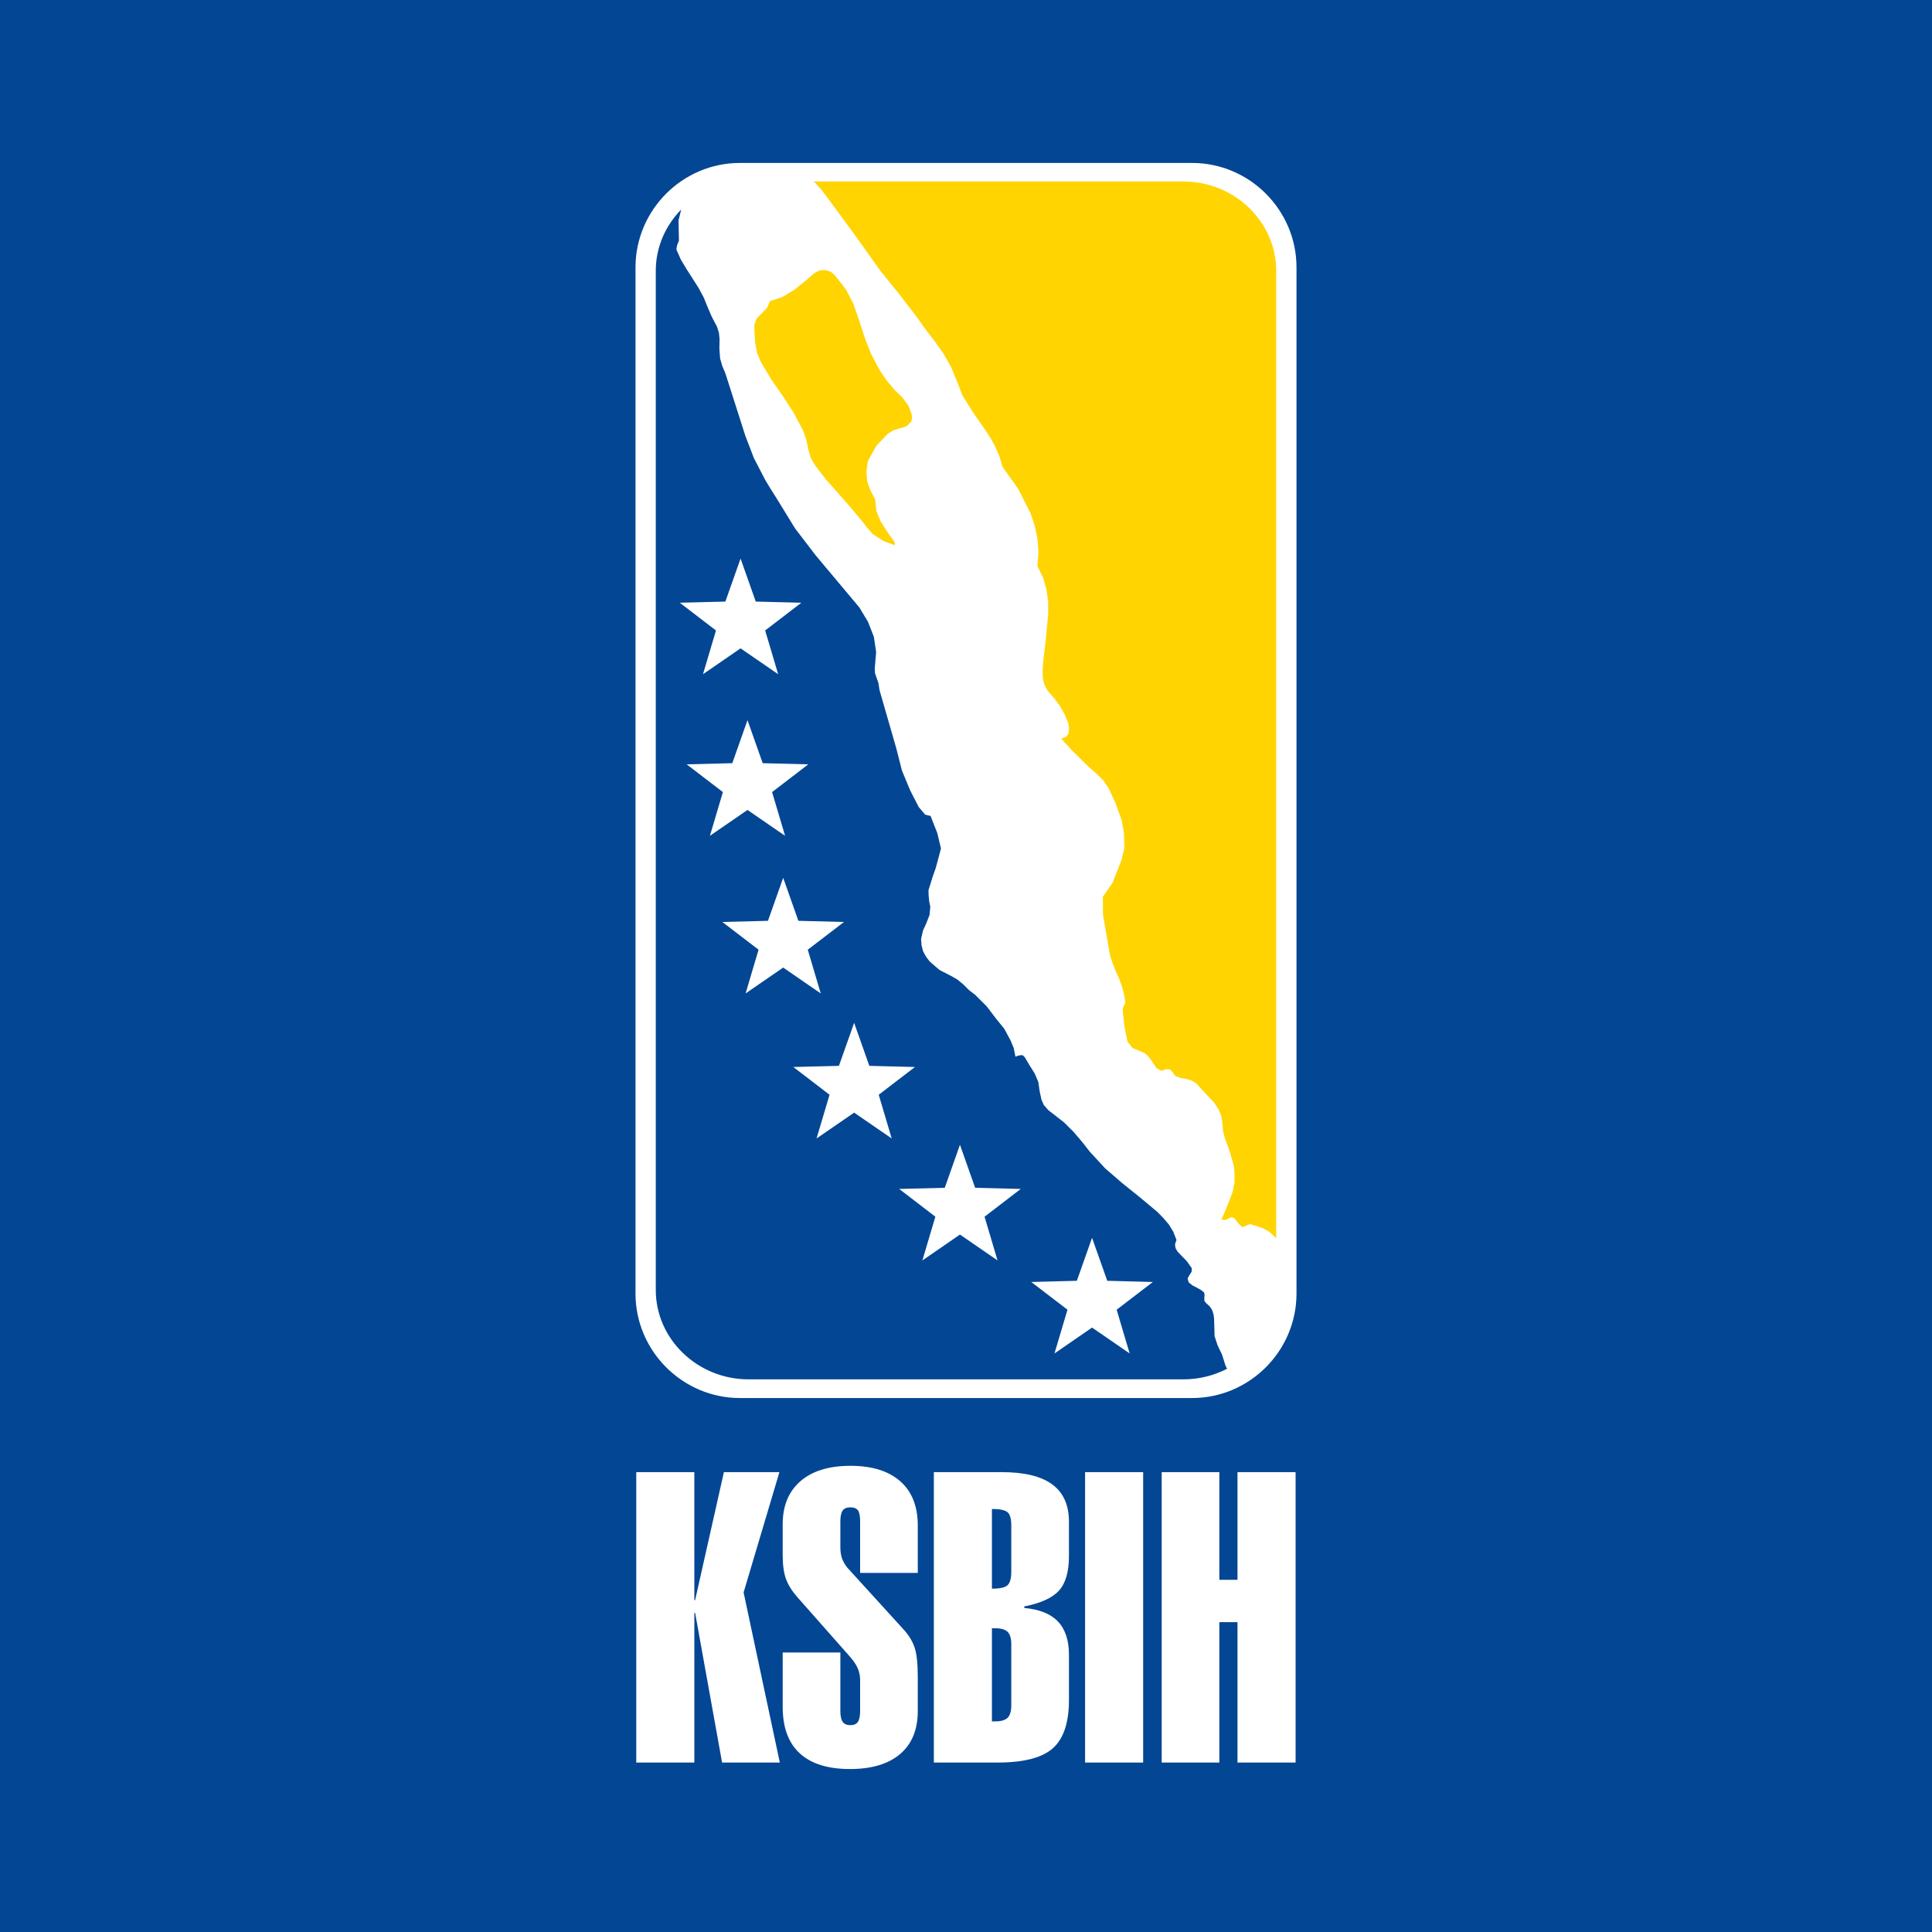 <?xml version="1.0" encoding="utf-8"?>
<!-- Generator: Adobe Illustrator 13.0.0, SVG Export Plug-In . SVG Version: 6.00 Build 14948)  -->
<!DOCTYPE svg PUBLIC "-//W3C//DTD SVG 1.0//EN" "http://www.w3.org/TR/2001/REC-SVG-20010904/DTD/svg10.dtd">
<svg version="1.0" id="Layer_1" xmlns="http://www.w3.org/2000/svg" xmlns:xlink="http://www.w3.org/1999/xlink" x="0px" y="0px"
	 width="192.756px" height="192.756px" viewBox="0 0 192.756 192.756" enable-background="new 0 0 192.756 192.756"
	 xml:space="preserve">
<g>
	<polygon fill-rule="evenodd" clip-rule="evenodd" fill="#034694" points="0,0 192.756,0 192.756,192.756 0,192.756 0,0 	"/>
	<path fill-rule="evenodd" clip-rule="evenodd" fill="#FFFFFF" d="M63.48,175.848v-28.973h5.794v12.766h0.079l2.871-12.766h5.539
		l-3.574,12.002l3.614,16.971h-5.76l-2.689-14.926h-0.079v14.926H63.48L63.48,175.848L63.48,175.848z M78.09,152.076
		c0-1.844,0.59-3.277,1.778-4.305c1.187-1.02,2.849-1.527,4.981-1.527c2.146,0,3.802,0.516,4.969,1.543
		c1.167,1.025,1.75,2.5,1.75,4.412v4.732h-5.753v-5.148c0-0.523-0.074-0.887-0.215-1.094c-0.148-0.201-0.396-0.301-0.751-0.301
		c-0.368,0-0.628,0.105-0.777,0.322c-0.154,0.221-0.228,0.574-0.228,1.072v2.574c0,0.436,0.054,0.811,0.167,1.133
		c0.115,0.316,0.296,0.631,0.543,0.934l5.56,6.107c0.522,0.562,0.896,1.16,1.119,1.789c0.222,0.633,0.335,1.631,0.335,3.004v3.381
		c0,1.855-0.583,3.293-1.756,4.291c-1.172,0.998-2.844,1.502-5.002,1.502c-2.213,0-3.89-0.523-5.022-1.57
		c-1.134-1.045-1.698-2.592-1.698-4.631v-5.424h5.754v5.832c0,0.496,0.074,0.857,0.228,1.078c0.149,0.223,0.409,0.338,0.777,0.338
		c0.342,0,0.591-0.107,0.739-0.322c0.153-0.223,0.227-0.584,0.227-1.094v-3.064c0-0.414-0.074-0.811-0.227-1.166
		c-0.148-0.361-0.41-0.752-0.779-1.176l-5.223-5.912c-0.537-0.604-0.926-1.207-1.154-1.816c-0.229-0.611-0.343-1.422-0.343-2.449
		v-0.428V152.076L78.09,152.076L78.09,152.076z M100.896,170.135v-6.074c0-0.59-0.122-1.008-0.361-1.248
		c-0.251-0.24-0.664-0.363-1.256-0.363h-0.314v9.293h0.314c0.592,0,1.005-0.119,1.256-0.361
		C100.774,171.141,100.896,170.727,100.896,170.135L100.896,170.135L100.896,170.135z M100.896,156.812v-4.613
		c0-0.658-0.122-1.094-0.361-1.316c-0.251-0.221-0.767-0.334-1.57-0.334v7.953c0.792,0,1.309-0.115,1.555-0.342
		C100.768,157.932,100.896,157.482,100.896,156.812L100.896,156.812L100.896,156.812z M93.17,175.848v-28.973h6.761
		c2.266,0,3.95,0.408,5.055,1.227c1.106,0.818,1.664,2.059,1.664,3.723v3.418c0,1.557-0.329,2.703-0.979,3.434
		c-0.655,0.738-1.817,1.268-3.479,1.596v0.154c1.509,0.135,2.628,0.582,3.358,1.348c0.731,0.764,1.101,1.879,1.101,3.332v4.479
		c0,2.275-0.537,3.889-1.61,4.842c-1.072,0.947-2.91,1.422-5.505,1.422H93.17L93.17,175.848L93.17,175.848z M108.259,175.848
		v-28.973h5.794v28.973H108.259L108.259,175.848L108.259,175.848z M115.902,175.848v-28.973h5.753v10.742h1.81v-10.742h5.796v28.973
		h-5.796v-14.006h-1.81v14.006H115.902L115.902,175.848L115.902,175.848z"/>
	<path fill-rule="evenodd" clip-rule="evenodd" fill="#FFFFFF" d="M73.825,16.257h45.105c5.732,0,10.422,4.691,10.422,10.421
		v102.382c0,5.73-4.693,10.422-10.422,10.422H73.825c-5.729,0-10.421-4.689-10.421-10.422V26.678
		C63.404,20.947,68.093,16.257,73.825,16.257L73.825,16.257L73.825,16.257z"/>
	<path fill-rule="evenodd" clip-rule="evenodd" fill="#FFD400" d="M81.173,18.106h36.895c5.092,0,9.258,4.013,9.258,8.914v96.519
		l-0.273-0.264l0,0l-0.474-0.428l-0.574-0.301l-0.67-0.234l-0.654-0.18l-0.295,0.123l-0.433,0.186l-0.399-0.373l-0.381-0.512
		l-0.267-0.117l-0.233,0.066l-0.229,0.145l-0.234,0.068l0,0l-0.343-0.039l0.428-1.016l0.366-0.885l0.327-0.891l0.179-0.926
		l0.003-0.799l-0.056-0.799l-0.407-1.418l-0.494-1.375l-0.19-0.723l-0.058-0.742l-0.1-0.748l-0.291-0.676l-0.451-0.686l-0.562-0.596
		l-0.584-0.609l-0.553-0.639l0,0l-0.507-0.34l-0.531-0.156l-0.575-0.107l-0.565-0.205l0,0l-0.235-0.342l-0.264-0.312l-0.411-0.018
		l-0.441,0.166l-0.248-0.121l-0.254-0.141l0,0l-0.374-0.555l-0.362-0.518l-0.409-0.406l-0.447-0.201l-0.797-0.334l-0.513-0.629
		l-0.309-1.545l-0.166-1.586l0.015-0.217l0.093-0.221l0.109-0.227l0.033-0.225l0,0l-0.134-0.797l-0.217-0.754l-0.271-0.736
		l-0.331-0.742l-0.283-0.715l-0.256-0.744l-0.14-0.756l-0.589-3.388l-0.015-1.803l0.962-1.385l0.448-1.141l0.462-1.164l0.274-1.206
		l-0.031-1.45l-0.236-1.292l-0.599-1.674l-0.729-1.58l0,0l-0.524-0.741l-0.683-0.679l-0.725-0.625l-0.677-0.661l0,0l-1.062-1.055
		l-0.994-1.092l0,0v-0.059l0.126-0.037l0.181-0.052l0.151-0.082l0,0l0.212-0.276l0.065-0.31l-0.004-0.349l-0.05-0.375l0,0
		l-0.349-0.871l-0.479-0.854l-0.575-0.786l-0.667-0.76l0,0l-0.329-0.604l-0.157-0.675l-0.018-0.732l0.035-0.69l0,0l0.291-2.496
		l0.231-2.497l-0.008-1.241l-0.17-1.196l-0.336-1.167l-0.563-1.14l0,0l0.104-1.39l-0.099-1.352l-0.272-1.284l-0.421-1.257
		l-1.221-2.409l-1.571-2.211l0,0l-0.289-1.005l-0.405-0.933l-0.473-0.894l-0.557-0.851l-1.162-1.667l-1.109-1.76l0,0l-0.54-1.4
		l-0.587-1.425l0,0l-0.754-1.337l-0.888-1.26l-0.932-1.209l-0.916-1.291l0,0l-1.741-2.259l-1.813-2.236l0,0l-2.583-3.63
		l-2.654-3.608l0,0l-0.627-0.831l-0.69-0.773L81.173,18.106L81.173,18.106L81.173,18.106z M89.256,38.902l0.757,0.734l0.599,0.799
		l0,0l0.184,0.433l0.152,0.462l0.06,0.41l-0.115,0.344l0,0l-0.437,0.438l-0.624,0.199l-0.682,0.196l-0.576,0.361l0,0l-1.149,1.206
		l-0.829,1.503l0,0l-0.154,1.016l0.072,0.989l0.328,0.937l0.477,0.913l0,0l0.119,1.151l0.446,1.077l0.667,1.031l0.688,0.969l0,0
		l0.062,0.215l-0.069,0.098l0,0l-1.114-0.418l-1.052-0.688l0,0l-0.498-0.576l-0.579-0.726l0,0l-1.16-1.396l-1.188-1.349
		l-1.208-1.362l-1.083-1.398l0,0l-0.455-0.762l-0.258-0.898l-0.192-0.936l-0.323-0.918l0,0l-0.945-1.789l-1.084-1.67l-1.127-1.619
		l-1.052-1.757l0,0l-0.372-0.884l-0.177-0.883l-0.08-0.949l-0.029-0.983l0,0l0.239-0.652l0.512-0.517l0.524-0.542l0.293-0.667l0,0
		l1.277-0.426l1.14-0.698l1.058-0.849l0.997-0.853l0,0l0.496-0.24l0.533-0.037l0.555,0.17l0.41,0.349l0,0l1.08,1.379l0.768,1.45l0,0
		l0.597,1.733l0.551,1.708l0.654,1.659l0.844,1.583l0,0l0.676,0.992L89.256,38.902L89.256,38.902L89.256,38.902L89.256,38.902z"/>
	<path fill-rule="evenodd" clip-rule="evenodd" fill="#034694" d="M122.432,136.557c-1.301,0.676-2.788,1.061-4.363,1.061H74.683
		c-5.091,0-9.256-4.012-9.256-8.914V27.02c0-2.361,0.967-4.514,2.537-6.115l-0.268,1.083l0.041,2.029l0,0l-0.183,0.443l-0.071,0.428
		l0,0l0.449,1.017l0.564,0.944l0.602,0.936l0.605,0.953l0,0l0.5,0.926l0.397,0.974l0.416,0.969l0.515,0.979l0,0l0.194,0.604
		l0.068,0.642l0,0l-0.02,0.939l0.071,0.991l0,0l0.218,0.753l0.307,0.728l0,0l1.002,3.133l0.995,3.115l0,0l0.854,2.222l1.14,2.199
		l0,0l0.554,0.909l0.572,0.905l0,0l1.834,2.99l2.06,2.69l2.165,2.583l2.192,2.614l0,0l0.858,1.424l0.589,1.503l0,0l0.229,1.529
		l-0.137,1.612l0,0l0.021,0.479l0.152,0.462l0.176,0.475l0.133,0.796l0.399,1.383l0.584,2.028l0.673,2.332l0.576,2.265l0.817,1.961
		l0.849,1.659l0.648,0.766l0.544,0.134l0.24,0.631l0.423,1.064l0.37,1.545l-0.288,1.092l-0.236,0.866l-0.301,0.846l-0.422,1.366
		l0.014,0.521l0.064,0.622l0.104,0.495l0,0l-0.075,0.82l-0.31,0.808l-0.346,0.76l-0.188,0.833l0,0l0.045,0.627l0.154,0.598
		l0.291,0.539l0.376,0.494l0.981,0.844l1.165,0.597l0.629,0.363l0.589,0.49l0.543,0.545l0.625,0.479l1.147,1.146l0.971,1.275l0,0
		l0.782,0.961l0.627,1.16l0.317,0.764l0.172,0.863l0.264-0.096l0.272-0.059l0.202,0.02l0.187,0.18l0,0l0.492,0.83l0.506,0.807
		l0.361,0.848l0.134,0.934l0,0l0.179,0.824l0.233,0.535l0.463,0.527l0.497,0.381l1.056,0.824l0.954,0.949l0.852,0.998l0.771,0.984
		l1.528,1.658l1.684,1.457l1.746,1.402l1.766,1.473l0.607,0.621l0.559,0.656l0.442,0.727l0.312,0.807l-0.148,0.43l0.05,0.375
		l0.2,0.352l0.938,0.971l0.492,0.695l-0.019,0.338l-0.215,0.332l-0.191,0.348l0.114,0.396l0,0l0.378,0.299l0.433,0.225l0.396,0.217
		l0.325,0.256l0,0l0.049,0.238l-0.024,0.316l0.006,0.291l0.158,0.209l0.37,0.338l0.234,0.34l0.143,0.428l0.059,0.41l0.029,0.904
		l0.021,0.889l0.312,0.939l0.436,0.906l0.247,0.783C122.241,136.199,122.33,136.402,122.432,136.557L122.432,136.557
		L122.432,136.557z"/>
	<polygon fill-rule="evenodd" clip-rule="evenodd" fill="#FFFFFF" points="108.954,123.496 110.472,127.785 115.021,127.904 
		111.409,130.67 112.704,135.033 108.954,132.453 105.206,135.033 106.502,130.67 102.891,127.904 107.438,127.785 108.954,123.496 
		108.954,123.496 	"/>
	<path fill-rule="evenodd" clip-rule="evenodd" fill="#FFFFFF" d="M95.775,114.215c0.506,1.432,1.012,2.861,1.516,4.291
		c1.517,0.039,3.033,0.078,4.55,0.115c-1.205,0.924-2.407,1.848-3.612,2.77c0.432,1.453,0.864,2.908,1.295,4.363
		c-1.249-0.861-2.499-1.721-3.749-2.582c-1.249,0.861-2.498,1.721-3.749,2.582c0.432-1.455,0.864-2.91,1.295-4.363
		c-1.204-0.922-2.408-1.846-3.611-2.77c1.516-0.037,3.032-0.076,4.549-0.115C94.764,117.076,95.27,115.646,95.775,114.215
		L95.775,114.215L95.775,114.215z"/>
	<path fill-rule="evenodd" clip-rule="evenodd" fill="#FFFFFF" d="M85.218,102.049c0.506,1.432,1.012,2.861,1.516,4.291
		c1.518,0.039,3.034,0.078,4.549,0.115c-1.203,0.924-2.407,1.848-3.613,2.77c0.433,1.453,0.865,2.908,1.296,4.361
		c-1.249-0.859-2.498-1.719-3.749-2.578c-1.249,0.859-2.498,1.719-3.749,2.578c0.432-1.453,0.863-2.908,1.295-4.361
		c-1.205-0.922-2.407-1.846-3.612-2.77c1.517-0.037,3.034-0.076,4.549-0.115C84.208,104.91,84.713,103.48,85.218,102.049
		L85.218,102.049L85.218,102.049z"/>
	<path fill-rule="evenodd" clip-rule="evenodd" fill="#FFFFFF" d="M78.137,87.578c0.506,1.431,1.011,2.861,1.517,4.292
		c1.515,0.038,3.033,0.077,4.549,0.116c-1.205,0.922-2.408,1.846-3.612,2.768c0.433,1.454,0.865,2.907,1.295,4.362
		c-1.25-0.859-2.499-1.721-3.749-2.581c-1.249,0.86-2.499,1.721-3.749,2.581c0.432-1.455,0.864-2.909,1.294-4.362
		c-1.204-0.922-2.407-1.846-3.611-2.768c1.516-0.039,3.033-0.078,4.549-0.116C77.125,90.439,77.632,89.009,78.137,87.578
		L78.137,87.578L78.137,87.578z"/>
	<path fill-rule="evenodd" clip-rule="evenodd" fill="#FFFFFF" d="M74.577,71.851c0.506,1.43,1.012,2.861,1.518,4.292
		c1.516,0.038,3.032,0.077,4.547,0.115c-1.203,0.923-2.407,1.846-3.611,2.768c0.432,1.455,0.864,2.909,1.296,4.363
		c-1.25-0.861-2.499-1.721-3.75-2.58c-1.249,0.859-2.499,1.719-3.749,2.58c0.433-1.454,0.865-2.908,1.295-4.363
		c-1.203-0.922-2.408-1.845-3.612-2.768c1.517-0.038,3.033-0.078,4.549-0.115C73.567,74.711,74.073,73.281,74.577,71.851
		L74.577,71.851L74.577,71.851z"/>
	<polygon fill-rule="evenodd" clip-rule="evenodd" fill="#FFFFFF" points="73.886,55.728 75.402,60.019 79.951,60.134 76.34,62.902 
		77.636,67.265 73.886,64.686 70.138,67.265 71.433,62.902 67.821,60.134 72.37,60.019 73.886,55.728 73.886,55.728 	"/>
</g>
</svg>
